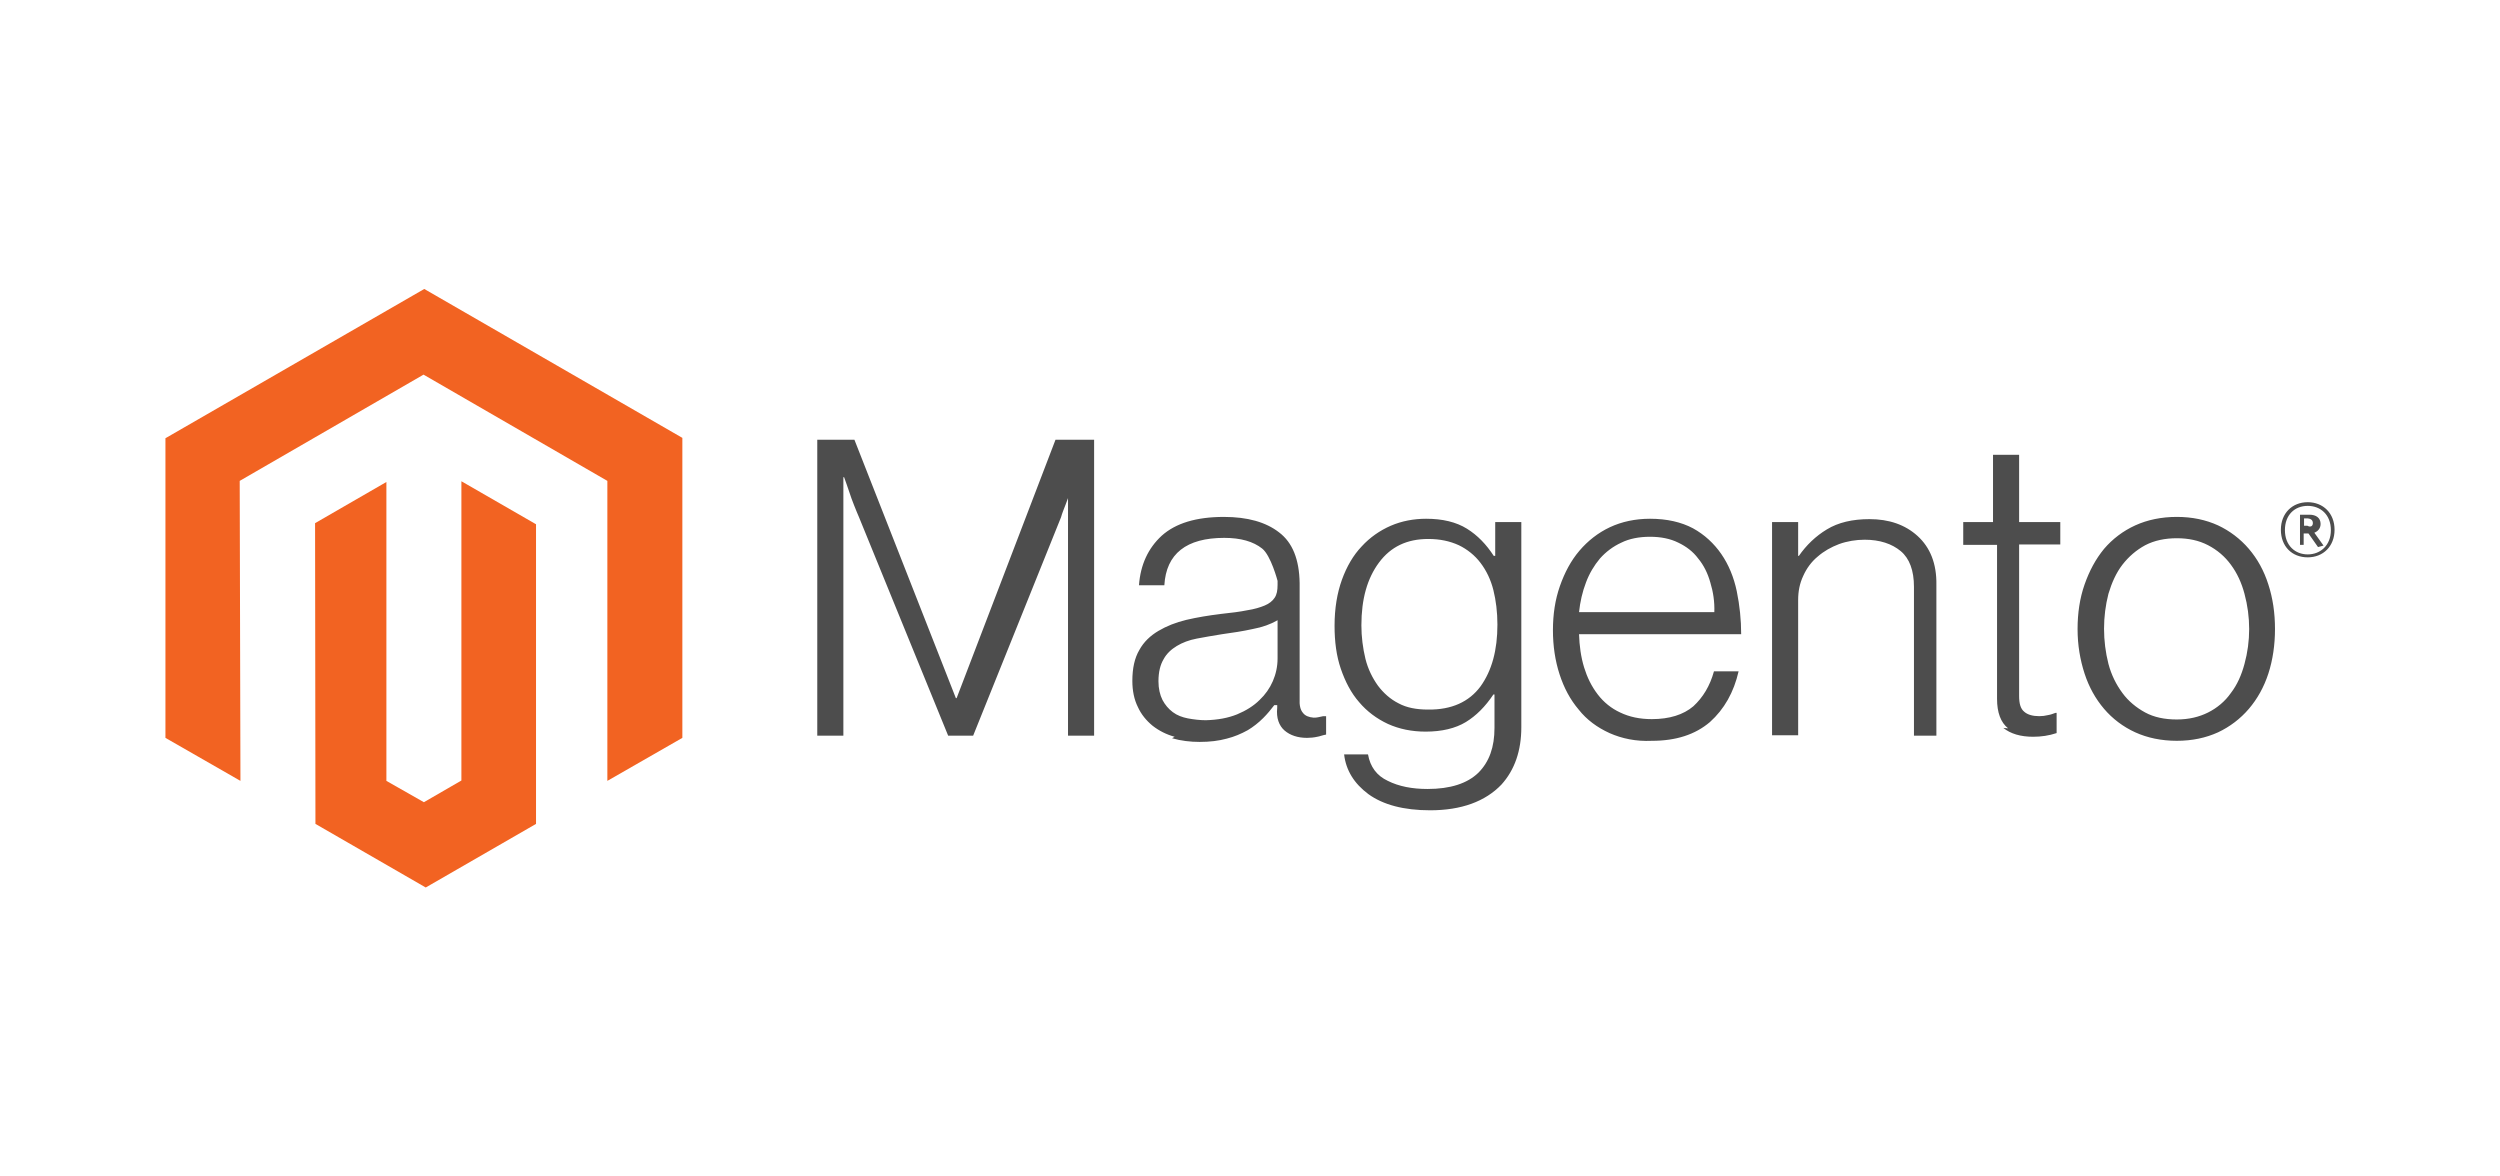 <svg version="1.1" id="Layer_1" xmlns="http://www.w3.org/2000/svg" x="0" y="0" viewBox="0 0 680 320" xml:space="preserve"><style>.st0{fill:#f26322}</style><g id="Logo-2_1_"><path class="st0" d="M115.4 78.6L45 119.2v81.5l20.4 11.7-.2-81.6 50-28.9 50 28.9v81.6l20.4-11.7v-81.6z"/><path class="st0" d="M125.5 212.3l-10.2 5.9-10.2-5.8v-81.3l-19.4 11.2.1 81.8 30 17.3 30-17.3v-81.5l-20.3-11.7z"/><path d="M232.4 119.6l27.6 70.3h.2l26.9-70.3h10.5v80.5h-7.1v-70.3h2c-.4 1.3-.8 2.6-1.3 3.8-.4 1.1-.8 2.2-1.3 3.5-.5 1.3-1 2.5-1.3 3.6l-23.9 59.4h-6.8l-24.2-59.3c-.5-1.1-.9-2.2-1.4-3.4-.5-1.2-.9-2.4-1.3-3.6-.5-1.4-.9-2.7-1.4-4h-.2v70.3h-7.1v-80.5h10.1zm87.1 80.8c-2.2-.6-4.2-1.6-6-3-1.7-1.4-3.1-3.1-4-5.1-1-2-1.5-4.4-1.5-7.1 0-3.4.6-6.2 1.9-8.4 1.2-2.2 3-3.9 5.2-5.2 2.2-1.3 4.7-2.3 7.6-3 3-.7 6.1-1.2 9.3-1.6 2.8-.3 5.3-.6 7.2-1 2-.3 3.6-.8 4.8-1.3 1.2-.5 2.1-1.2 2.7-2.1.6-.9.8-2 .8-3.5V158s-1.8-6.9-4.2-8.8c-2.4-1.9-5.8-2.9-10.3-2.9-10.3 0-15.8 4.3-16.3 12.9h-6.9c.4-5.6 2.5-10.1 6.2-13.5 3.8-3.4 9.4-5.1 16.9-5.1 6.4 0 11.4 1.4 15 4.2 3.7 2.8 5.5 7.4 5.6 13.8v31.5c-.1 1.7.2 3 .9 3.8.6.8 1.6 1.2 2.9 1.3.4 0 .8 0 1.2-.1.4-.1 1.4-.3 1.4-.3h.8v5c-1.1.2-1.7.5-2.4.6-.9.2-1.9.3-2.8.3-2.5 0-4.6-.7-6.1-2s-2.3-3.4-2-6.2v-.7h-.8c-.9 1.2-1.9 2.4-3 3.5-1.3 1.3-2.7 2.4-4.2 3.3-1.8 1-3.7 1.8-5.7 2.3-2.2.6-4.6.9-7.4.9-2.5 0-5.1-.3-7.5-1m17.7-6.5c2.4-1 4.5-2.3 6.1-3.9 3.1-2.9 4.9-7 4.9-11.3v-10.4c-1.9 1.1-4.1 1.9-6.8 2.4-2.7.6-5.4 1-8.3 1.4-2.5.4-4.8.8-6.9 1.2-2.1.4-3.9 1.1-5.4 2-1.5.9-2.8 2.1-3.6 3.6-.9 1.5-1.4 3.5-1.4 6 0 2 .4 3.7 1.1 5.1.7 1.3 1.6 2.4 2.8 3.3 1.2.9 2.6 1.4 4.1 1.7 1.6.3 3.3.5 4.9.5 3.3-.1 6-.6 8.5-1.6m35.7 21.7c-3.9-2.9-6.1-6.5-6.6-10.8h6.5c.6 3.4 2.4 5.8 5.4 7.2 3 1.5 6.6 2.2 10.8 2.2 6.2 0 10.8-1.5 13.8-4.4 3-3 4.4-7 4.4-12.2v-9.1h-.3c-2.2 3.3-4.7 5.8-7.5 7.5-2.8 1.7-6.5 2.6-10.9 2.6-3.8 0-7.2-.7-10.3-2.1-3-1.4-5.7-3.4-7.8-5.9-2.2-2.5-3.8-5.6-5-9.1-1.2-3.5-1.7-7.4-1.7-11.7 0-4.7.7-8.9 2-12.5 1.3-3.6 3.1-6.7 5.4-9.1 2.2-2.4 4.9-4.3 7.9-5.6 3-1.3 6.3-1.9 9.6-1.9 4.5 0 8.2.9 11.1 2.7 2.9 1.8 5.3 4.3 7.3 7.4h.4V142h7.1v55.8c0 6.4-1.8 11.6-5.4 15.6-4.4 4.6-10.9 7-19.4 7-7.2 0-12.8-1.5-16.8-4.4m30.5-29.3c3.1-4.3 4.6-9.9 4.6-16.8 0-3.4-.4-6.6-1.1-9.4-.7-2.8-1.9-5.3-3.5-7.4-1.5-2-3.6-3.7-5.9-4.8-2.4-1.1-5.1-1.7-8.3-1.7-5.8 0-10.2 2.1-13.4 6.4-3.2 4.3-4.8 9.9-4.8 17.1 0 3.1.4 6.2 1.1 9.1.7 2.8 1.9 5.2 3.4 7.3 1.5 2 3.4 3.7 5.6 4.8 2.2 1.2 4.9 1.7 8 1.7 6.4.1 11.2-2.1 14.3-6.3m35.1 12.7c-3.3-1.5-6.2-3.6-8.4-6.4-2.3-2.7-4-5.9-5.2-9.6s-1.8-7.7-1.8-12 .6-8.3 1.9-12c1.3-3.7 3-6.9 5.3-9.6 2.3-2.7 5.1-4.9 8.3-6.4 3.2-1.5 6.9-2.3 10.9-2.3 4.6 0 8.5.9 11.7 2.6 3.1 1.7 5.7 4.1 7.7 7 2 2.9 3.4 6.3 4.2 10.1.8 3.9 1.2 7.8 1.2 11.7h-44.1c.1 3.1.5 6.2 1.4 9.1.8 2.6 2 5.1 3.7 7.3 1.6 2.1 3.7 3.8 6.1 4.9 2.5 1.2 5.3 1.8 8.6 1.8 4.8 0 8.6-1.2 11.3-3.5 2.6-2.4 4.5-5.5 5.6-9.5h6.7c-1.3 5.7-3.9 10.3-7.8 13.8-4 3.4-9.2 5.1-15.8 5.1-4.3.2-8.1-.6-11.5-2.1m27.4-41c-.7-2.5-1.8-4.7-3.3-6.5-1.4-1.9-3.3-3.3-5.4-4.3-2.2-1.1-4.8-1.6-7.7-1.6s-5.6.5-7.8 1.6c-2.2 1-4.2 2.5-5.8 4.3-1.6 1.9-2.9 4.1-3.8 6.5-1 2.6-1.6 5.3-1.9 8.1h36.8c.1-2.8-.3-5.5-1.1-8.1m23.9-16.4v9.2h.2c2-2.9 4.6-5.4 7.6-7.2 3.1-1.9 7-2.8 11.6-2.8 5.3 0 9.7 1.5 13.1 4.6 3.4 3.1 5.2 7.5 5.1 13.3v41h-6.1v-40.5c0-4.4-1.2-7.7-3.6-9.7s-5.7-3.1-9.8-3.1c-2.4 0-4.8.4-7 1.2-2.1.8-4.1 1.9-5.8 3.4-1.7 1.4-3 3.2-3.9 5.2-1 2.1-1.4 4.3-1.4 6.6V200H482v-58h7.1zm57.1 56.1c-2-1.6-3-4.3-3-8v-41.9H534V142h8.1v-18.3h7.1V142h11.2v6.1h-11.2v41.2c0 2.1.4 3.5 1.4 4.3.9.8 2.3 1.2 4.1 1.2.8 0 1.6-.1 2.4-.3.7-.1 1.4-.4 2-.6h.3v5.5c-2.1.7-4.2 1-6.4 1-3.4 0-6.1-.8-8.1-2.4m35.9 1.2c-3.3-1.5-6.2-3.7-8.5-6.4s-4.1-5.9-5.3-9.6-1.9-7.7-1.9-12.1c0-4.3.6-8.4 1.9-12.1s3-6.9 5.3-9.7c2.3-2.7 5.2-4.9 8.5-6.4s7.1-2.3 11.3-2.3 7.9.8 11.2 2.3c3.2 1.5 6.1 3.7 8.4 6.4 2.3 2.7 4.1 5.9 5.3 9.7 1.2 3.7 1.8 7.7 1.8 12.1 0 4.3-.6 8.4-1.8 12.1s-3 6.9-5.3 9.6c-2.3 2.7-5.2 4.9-8.4 6.4-3.3 1.5-7 2.3-11.2 2.3s-8-.8-11.3-2.3m19.8-5.4c2.4-1.2 4.6-3 6.2-5.3 1.7-2.2 2.9-4.9 3.7-7.9 1.7-6.2 1.7-12.8 0-19.1-.8-3-2-5.6-3.7-7.9-1.6-2.2-3.7-4-6.2-5.3-2.5-1.3-5.3-1.9-8.5-1.9s-6.1.6-8.6 1.9c-2.4 1.3-4.5 3.1-6.2 5.3-1.7 2.2-2.9 4.9-3.8 7.9-1.6 6.2-1.6 12.8 0 19.1.8 3 2.1 5.6 3.8 7.9 1.6 2.2 3.8 4 6.2 5.3 2.4 1.3 5.3 1.9 8.6 1.9s6.1-.7 8.5-1.9m27.1-42.2c-4.3 0-7.3-3-7.3-7.5s3.1-7.5 7.3-7.5 7.3 3 7.3 7.5-3.1 7.5-7.3 7.5m0-14c-3.5 0-6.2 2.4-6.2 6.6s2.8 6.6 6.2 6.6 6.3-2.4 6.3-6.6c0-4.2-2.8-6.6-6.3-6.6m2.8 11.2l-2.6-3.7h-1.3v3.1h-1V140h2.6c1.8 0 3 .9 3 2.5 0 1.2-.7 2-1.7 2.4l2.5 3.5-1.5.4zm-2.8-7.8h-1v2h.9c.9.5 1.5.1 1.5-.7 0-.8-.5-1.2-1.4-1.3" fill="#4d4d4d"/></g></svg>